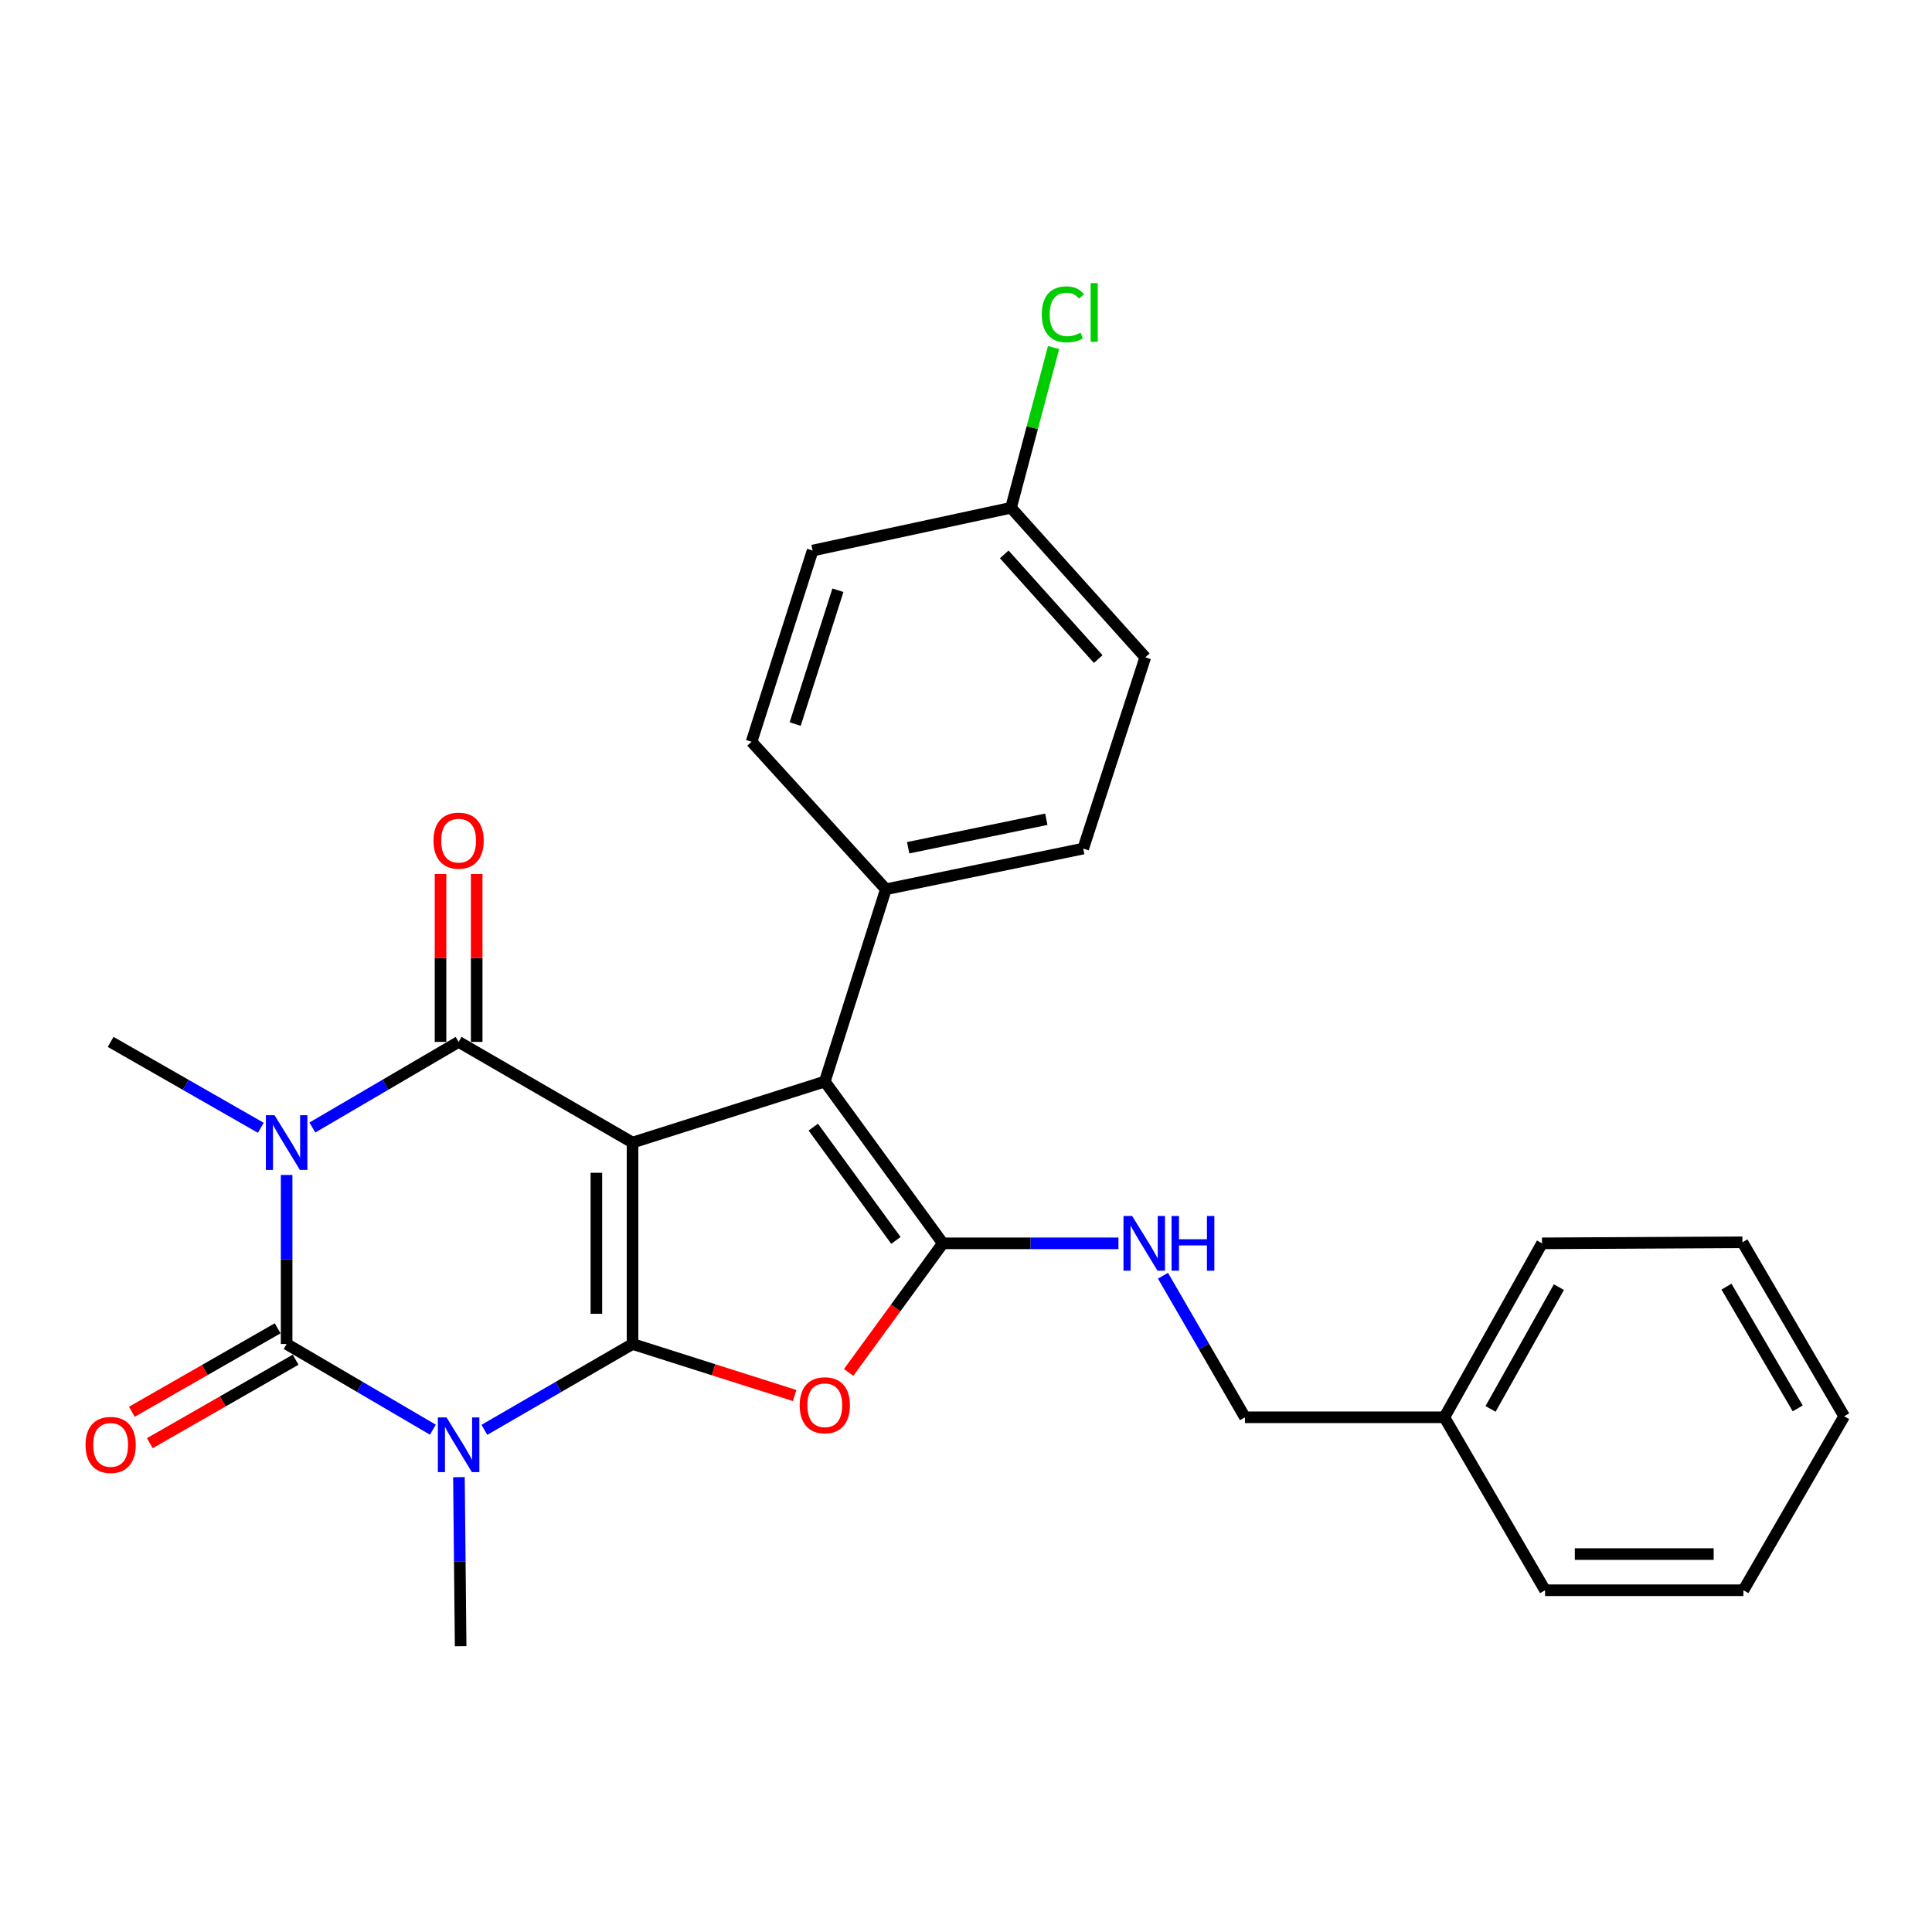 <?xml version='1.0' encoding='iso-8859-1'?>
<svg version='1.1' baseProfile='full'
              xmlns='http://www.w3.org/2000/svg'
                      xmlns:rdkit='http://www.rdkit.org/xml'
                      xmlns:xlink='http://www.w3.org/1999/xlink'
                  xml:space='preserve'
width='1000px' height='1000px' viewBox='0 0 1000 1000'>
<!-- END OF HEADER -->
<rect style='opacity:1.0;fill:#FFFFFF;stroke:none' width='1000' height='1000' x='0' y='0'> </rect>
<path class='bond-0' d='M 327.404,695.658 L 327.404,591.393' style='fill:none;fill-rule:evenodd;stroke:#000000;stroke-width:6px;stroke-linecap:butt;stroke-linejoin:miter;stroke-opacity:1' />
<path class='bond-0' d='M 308.683,680.018 L 308.683,607.033' style='fill:none;fill-rule:evenodd;stroke:#000000;stroke-width:6px;stroke-linecap:butt;stroke-linejoin:miter;stroke-opacity:1' />
<path class='bond-1' d='M 327.404,695.658 L 289.061,717.868' style='fill:none;fill-rule:evenodd;stroke:#000000;stroke-width:6px;stroke-linecap:butt;stroke-linejoin:miter;stroke-opacity:1' />
<path class='bond-1' d='M 289.061,717.868 L 250.718,740.079' style='fill:none;fill-rule:evenodd;stroke:#0000FF;stroke-width:6px;stroke-linecap:butt;stroke-linejoin:miter;stroke-opacity:1' />
<path class='bond-5' d='M 327.404,695.658 L 369.355,708.987' style='fill:none;fill-rule:evenodd;stroke:#000000;stroke-width:6px;stroke-linecap:butt;stroke-linejoin:miter;stroke-opacity:1' />
<path class='bond-5' d='M 369.355,708.987 L 411.306,722.316' style='fill:none;fill-rule:evenodd;stroke:#FF0000;stroke-width:6px;stroke-linecap:butt;stroke-linejoin:miter;stroke-opacity:1' />
<path class='bond-4' d='M 327.404,591.393 L 237.377,539.286' style='fill:none;fill-rule:evenodd;stroke:#000000;stroke-width:6px;stroke-linecap:butt;stroke-linejoin:miter;stroke-opacity:1' />
<path class='bond-7' d='M 327.404,591.393 L 426.916,559.806' style='fill:none;fill-rule:evenodd;stroke:#000000;stroke-width:6px;stroke-linecap:butt;stroke-linejoin:miter;stroke-opacity:1' />
<path class='bond-3' d='M 224.058,740.004 L 186.208,717.831' style='fill:none;fill-rule:evenodd;stroke:#0000FF;stroke-width:6px;stroke-linecap:butt;stroke-linejoin:miter;stroke-opacity:1' />
<path class='bond-3' d='M 186.208,717.831 L 148.359,695.658' style='fill:none;fill-rule:evenodd;stroke:#000000;stroke-width:6px;stroke-linecap:butt;stroke-linejoin:miter;stroke-opacity:1' />
<path class='bond-12' d='M 237.546,764.573 L 237.986,808.322' style='fill:none;fill-rule:evenodd;stroke:#0000FF;stroke-width:6px;stroke-linecap:butt;stroke-linejoin:miter;stroke-opacity:1' />
<path class='bond-12' d='M 237.986,808.322 L 238.427,852.072' style='fill:none;fill-rule:evenodd;stroke:#000000;stroke-width:6px;stroke-linecap:butt;stroke-linejoin:miter;stroke-opacity:1' />
<path class='bond-2' d='M 148.359,608.159 L 148.359,651.909' style='fill:none;fill-rule:evenodd;stroke:#0000FF;stroke-width:6px;stroke-linecap:butt;stroke-linejoin:miter;stroke-opacity:1' />
<path class='bond-2' d='M 148.359,651.909 L 148.359,695.658' style='fill:none;fill-rule:evenodd;stroke:#000000;stroke-width:6px;stroke-linecap:butt;stroke-linejoin:miter;stroke-opacity:1' />
<path class='bond-13' d='M 134.995,583.748 L 96.133,561.517' style='fill:none;fill-rule:evenodd;stroke:#0000FF;stroke-width:6px;stroke-linecap:butt;stroke-linejoin:miter;stroke-opacity:1' />
<path class='bond-13' d='M 96.133,561.517 L 57.271,539.286' style='fill:none;fill-rule:evenodd;stroke:#000000;stroke-width:6px;stroke-linecap:butt;stroke-linejoin:miter;stroke-opacity:1' />
<path class='bond-28' d='M 161.677,583.597 L 199.527,561.441' style='fill:none;fill-rule:evenodd;stroke:#0000FF;stroke-width:6px;stroke-linecap:butt;stroke-linejoin:miter;stroke-opacity:1' />
<path class='bond-28' d='M 199.527,561.441 L 237.377,539.286' style='fill:none;fill-rule:evenodd;stroke:#000000;stroke-width:6px;stroke-linecap:butt;stroke-linejoin:miter;stroke-opacity:1' />
<path class='bond-10' d='M 143.708,687.535 L 105.976,709.136' style='fill:none;fill-rule:evenodd;stroke:#000000;stroke-width:6px;stroke-linecap:butt;stroke-linejoin:miter;stroke-opacity:1' />
<path class='bond-10' d='M 105.976,709.136 L 68.244,730.738' style='fill:none;fill-rule:evenodd;stroke:#FF0000;stroke-width:6px;stroke-linecap:butt;stroke-linejoin:miter;stroke-opacity:1' />
<path class='bond-10' d='M 153.009,703.782 L 115.277,725.383' style='fill:none;fill-rule:evenodd;stroke:#000000;stroke-width:6px;stroke-linecap:butt;stroke-linejoin:miter;stroke-opacity:1' />
<path class='bond-10' d='M 115.277,725.383 L 77.545,746.985' style='fill:none;fill-rule:evenodd;stroke:#FF0000;stroke-width:6px;stroke-linecap:butt;stroke-linejoin:miter;stroke-opacity:1' />
<path class='bond-11' d='M 246.737,539.286 L 246.737,495.842' style='fill:none;fill-rule:evenodd;stroke:#000000;stroke-width:6px;stroke-linecap:butt;stroke-linejoin:miter;stroke-opacity:1' />
<path class='bond-11' d='M 246.737,495.842 L 246.737,452.398' style='fill:none;fill-rule:evenodd;stroke:#FF0000;stroke-width:6px;stroke-linecap:butt;stroke-linejoin:miter;stroke-opacity:1' />
<path class='bond-11' d='M 228.016,539.286 L 228.016,495.842' style='fill:none;fill-rule:evenodd;stroke:#000000;stroke-width:6px;stroke-linecap:butt;stroke-linejoin:miter;stroke-opacity:1' />
<path class='bond-11' d='M 228.016,495.842 L 228.016,452.398' style='fill:none;fill-rule:evenodd;stroke:#FF0000;stroke-width:6px;stroke-linecap:butt;stroke-linejoin:miter;stroke-opacity:1' />
<path class='bond-6' d='M 439.256,710.365 L 463.632,676.958' style='fill:none;fill-rule:evenodd;stroke:#FF0000;stroke-width:6px;stroke-linecap:butt;stroke-linejoin:miter;stroke-opacity:1' />
<path class='bond-6' d='M 463.632,676.958 L 488.009,643.551' style='fill:none;fill-rule:evenodd;stroke:#000000;stroke-width:6px;stroke-linecap:butt;stroke-linejoin:miter;stroke-opacity:1' />
<path class='bond-8' d='M 488.009,643.551 L 533.458,643.551' style='fill:none;fill-rule:evenodd;stroke:#000000;stroke-width:6px;stroke-linecap:butt;stroke-linejoin:miter;stroke-opacity:1' />
<path class='bond-8' d='M 533.458,643.551 L 578.907,643.551' style='fill:none;fill-rule:evenodd;stroke:#0000FF;stroke-width:6px;stroke-linecap:butt;stroke-linejoin:miter;stroke-opacity:1' />
<path class='bond-27' d='M 488.009,643.551 L 426.916,559.806' style='fill:none;fill-rule:evenodd;stroke:#000000;stroke-width:6px;stroke-linecap:butt;stroke-linejoin:miter;stroke-opacity:1' />
<path class='bond-27' d='M 463.721,642.023 L 420.956,583.401' style='fill:none;fill-rule:evenodd;stroke:#000000;stroke-width:6px;stroke-linecap:butt;stroke-linejoin:miter;stroke-opacity:1' />
<path class='bond-9' d='M 426.916,559.806 L 458.523,460.284' style='fill:none;fill-rule:evenodd;stroke:#000000;stroke-width:6px;stroke-linecap:butt;stroke-linejoin:miter;stroke-opacity:1' />
<path class='bond-16' d='M 601.959,660.313 L 623.175,696.951' style='fill:none;fill-rule:evenodd;stroke:#0000FF;stroke-width:6px;stroke-linecap:butt;stroke-linejoin:miter;stroke-opacity:1' />
<path class='bond-16' d='M 623.175,696.951 L 644.391,733.589' style='fill:none;fill-rule:evenodd;stroke:#000000;stroke-width:6px;stroke-linecap:butt;stroke-linejoin:miter;stroke-opacity:1' />
<path class='bond-14' d='M 458.523,460.284 L 560.667,439.223' style='fill:none;fill-rule:evenodd;stroke:#000000;stroke-width:6px;stroke-linecap:butt;stroke-linejoin:miter;stroke-opacity:1' />
<path class='bond-14' d='M 470.064,438.789 L 541.565,424.046' style='fill:none;fill-rule:evenodd;stroke:#000000;stroke-width:6px;stroke-linecap:butt;stroke-linejoin:miter;stroke-opacity:1' />
<path class='bond-15' d='M 458.523,460.284 L 389.006,383.933' style='fill:none;fill-rule:evenodd;stroke:#000000;stroke-width:6px;stroke-linecap:butt;stroke-linejoin:miter;stroke-opacity:1' />
<path class='bond-19' d='M 560.667,439.223 L 592.794,340.241' style='fill:none;fill-rule:evenodd;stroke:#000000;stroke-width:6px;stroke-linecap:butt;stroke-linejoin:miter;stroke-opacity:1' />
<path class='bond-18' d='M 389.006,383.933 L 420.613,284.962' style='fill:none;fill-rule:evenodd;stroke:#000000;stroke-width:6px;stroke-linecap:butt;stroke-linejoin:miter;stroke-opacity:1' />
<path class='bond-18' d='M 411.581,374.783 L 433.706,305.503' style='fill:none;fill-rule:evenodd;stroke:#000000;stroke-width:6px;stroke-linecap:butt;stroke-linejoin:miter;stroke-opacity:1' />
<path class='bond-21' d='M 644.391,733.589 L 747.606,733.589' style='fill:none;fill-rule:evenodd;stroke:#000000;stroke-width:6px;stroke-linecap:butt;stroke-linejoin:miter;stroke-opacity:1' />
<path class='bond-17' d='M 523.298,262.83 L 420.613,284.962' style='fill:none;fill-rule:evenodd;stroke:#000000;stroke-width:6px;stroke-linecap:butt;stroke-linejoin:miter;stroke-opacity:1' />
<path class='bond-20' d='M 523.298,262.83 L 534.314,221.355' style='fill:none;fill-rule:evenodd;stroke:#000000;stroke-width:6px;stroke-linecap:butt;stroke-linejoin:miter;stroke-opacity:1' />
<path class='bond-20' d='M 534.314,221.355 L 545.33,179.881' style='fill:none;fill-rule:evenodd;stroke:#00CC00;stroke-width:6px;stroke-linecap:butt;stroke-linejoin:miter;stroke-opacity:1' />
<path class='bond-29' d='M 523.298,262.83 L 592.794,340.241' style='fill:none;fill-rule:evenodd;stroke:#000000;stroke-width:6px;stroke-linecap:butt;stroke-linejoin:miter;stroke-opacity:1' />
<path class='bond-29' d='M 519.792,286.948 L 568.439,341.135' style='fill:none;fill-rule:evenodd;stroke:#000000;stroke-width:6px;stroke-linecap:butt;stroke-linejoin:miter;stroke-opacity:1' />
<path class='bond-22' d='M 747.606,733.589 L 798.142,643.551' style='fill:none;fill-rule:evenodd;stroke:#000000;stroke-width:6px;stroke-linecap:butt;stroke-linejoin:miter;stroke-opacity:1' />
<path class='bond-22' d='M 771.512,729.246 L 806.887,666.22' style='fill:none;fill-rule:evenodd;stroke:#000000;stroke-width:6px;stroke-linecap:butt;stroke-linejoin:miter;stroke-opacity:1' />
<path class='bond-23' d='M 747.606,733.589 L 799.723,823.106' style='fill:none;fill-rule:evenodd;stroke:#000000;stroke-width:6px;stroke-linecap:butt;stroke-linejoin:miter;stroke-opacity:1' />
<path class='bond-25' d='M 798.142,643.551 L 901.888,643' style='fill:none;fill-rule:evenodd;stroke:#000000;stroke-width:6px;stroke-linecap:butt;stroke-linejoin:miter;stroke-opacity:1' />
<path class='bond-24' d='M 799.723,823.106 L 902.387,823.106' style='fill:none;fill-rule:evenodd;stroke:#000000;stroke-width:6px;stroke-linecap:butt;stroke-linejoin:miter;stroke-opacity:1' />
<path class='bond-24' d='M 815.123,804.385 L 886.987,804.385' style='fill:none;fill-rule:evenodd;stroke:#000000;stroke-width:6px;stroke-linecap:butt;stroke-linejoin:miter;stroke-opacity:1' />
<path class='bond-26' d='M 902.387,823.106 L 954.545,733.048' style='fill:none;fill-rule:evenodd;stroke:#000000;stroke-width:6px;stroke-linecap:butt;stroke-linejoin:miter;stroke-opacity:1' />
<path class='bond-30' d='M 901.888,643 L 954.545,733.048' style='fill:none;fill-rule:evenodd;stroke:#000000;stroke-width:6px;stroke-linecap:butt;stroke-linejoin:miter;stroke-opacity:1' />
<path class='bond-30' d='M 893.626,665.958 L 930.486,728.991' style='fill:none;fill-rule:evenodd;stroke:#000000;stroke-width:6px;stroke-linecap:butt;stroke-linejoin:miter;stroke-opacity:1' />
<path  class='atom-2' d='M 231.117 733.646
L 240.397 748.646
Q 241.317 750.126, 242.797 752.806
Q 244.277 755.486, 244.357 755.646
L 244.357 733.646
L 248.117 733.646
L 248.117 761.966
L 244.237 761.966
L 234.277 745.566
Q 233.117 743.646, 231.877 741.446
Q 230.677 739.246, 230.317 738.566
L 230.317 761.966
L 226.637 761.966
L 226.637 733.646
L 231.117 733.646
' fill='#0000FF'/>
<path  class='atom-3' d='M 142.099 577.233
L 151.379 592.233
Q 152.299 593.713, 153.779 596.393
Q 155.259 599.073, 155.339 599.233
L 155.339 577.233
L 159.099 577.233
L 159.099 605.553
L 155.219 605.553
L 145.259 589.153
Q 144.099 587.233, 142.859 585.033
Q 141.659 582.833, 141.299 582.153
L 141.299 605.553
L 137.619 605.553
L 137.619 577.233
L 142.099 577.233
' fill='#0000FF'/>
<path  class='atom-6' d='M 413.916 727.356
Q 413.916 720.556, 417.276 716.756
Q 420.636 712.956, 426.916 712.956
Q 433.196 712.956, 436.556 716.756
Q 439.916 720.556, 439.916 727.356
Q 439.916 734.236, 436.516 738.156
Q 433.116 742.036, 426.916 742.036
Q 420.676 742.036, 417.276 738.156
Q 413.916 734.276, 413.916 727.356
M 426.916 738.836
Q 431.236 738.836, 433.556 735.956
Q 435.916 733.036, 435.916 727.356
Q 435.916 721.796, 433.556 718.996
Q 431.236 716.156, 426.916 716.156
Q 422.596 716.156, 420.236 718.956
Q 417.916 721.756, 417.916 727.356
Q 417.916 733.076, 420.236 735.956
Q 422.596 738.836, 426.916 738.836
' fill='#FF0000'/>
<path  class='atom-9' d='M 585.993 629.391
L 595.273 644.391
Q 596.193 645.871, 597.673 648.551
Q 599.153 651.231, 599.233 651.391
L 599.233 629.391
L 602.993 629.391
L 602.993 657.711
L 599.113 657.711
L 589.153 641.311
Q 587.993 639.391, 586.753 637.191
Q 585.553 634.991, 585.193 634.311
L 585.193 657.711
L 581.513 657.711
L 581.513 629.391
L 585.993 629.391
' fill='#0000FF'/>
<path  class='atom-9' d='M 606.393 629.391
L 610.233 629.391
L 610.233 641.431
L 624.713 641.431
L 624.713 629.391
L 628.553 629.391
L 628.553 657.711
L 624.713 657.711
L 624.713 644.631
L 610.233 644.631
L 610.233 657.711
L 606.393 657.711
L 606.393 629.391
' fill='#0000FF'/>
<path  class='atom-11' d='M 44.271 747.886
Q 44.271 741.086, 47.631 737.286
Q 50.991 733.486, 57.271 733.486
Q 63.551 733.486, 66.911 737.286
Q 70.271 741.086, 70.271 747.886
Q 70.271 754.766, 66.871 758.686
Q 63.471 762.566, 57.271 762.566
Q 51.031 762.566, 47.631 758.686
Q 44.271 754.806, 44.271 747.886
M 57.271 759.366
Q 61.591 759.366, 63.911 756.486
Q 66.271 753.566, 66.271 747.886
Q 66.271 742.326, 63.911 739.526
Q 61.591 736.686, 57.271 736.686
Q 52.951 736.686, 50.591 739.486
Q 48.271 742.286, 48.271 747.886
Q 48.271 753.606, 50.591 756.486
Q 52.951 759.366, 57.271 759.366
' fill='#FF0000'/>
<path  class='atom-12' d='M 224.377 435.111
Q 224.377 428.311, 227.737 424.511
Q 231.097 420.711, 237.377 420.711
Q 243.657 420.711, 247.017 424.511
Q 250.377 428.311, 250.377 435.111
Q 250.377 441.991, 246.977 445.911
Q 243.577 449.791, 237.377 449.791
Q 231.137 449.791, 227.737 445.911
Q 224.377 442.031, 224.377 435.111
M 237.377 446.591
Q 241.697 446.591, 244.017 443.711
Q 246.377 440.791, 246.377 435.111
Q 246.377 429.551, 244.017 426.751
Q 241.697 423.911, 237.377 423.911
Q 233.057 423.911, 230.697 426.711
Q 228.377 429.511, 228.377 435.111
Q 228.377 440.831, 230.697 443.711
Q 233.057 446.591, 237.377 446.591
' fill='#FF0000'/>
<path  class='atom-21' d='M 539.232 162.706
Q 539.232 155.666, 542.512 151.986
Q 545.832 148.266, 552.112 148.266
Q 557.952 148.266, 561.072 152.386
L 558.432 154.546
Q 556.152 151.546, 552.112 151.546
Q 547.832 151.546, 545.552 154.426
Q 543.312 157.266, 543.312 162.706
Q 543.312 168.306, 545.632 171.186
Q 547.992 174.066, 552.552 174.066
Q 555.672 174.066, 559.312 172.186
L 560.432 175.186
Q 558.952 176.146, 556.712 176.706
Q 554.472 177.266, 551.992 177.266
Q 545.832 177.266, 542.512 173.506
Q 539.232 169.746, 539.232 162.706
' fill='#00CC00'/>
<path  class='atom-21' d='M 564.512 146.546
L 568.192 146.546
L 568.192 176.906
L 564.512 176.906
L 564.512 146.546
' fill='#00CC00'/>
</svg>
